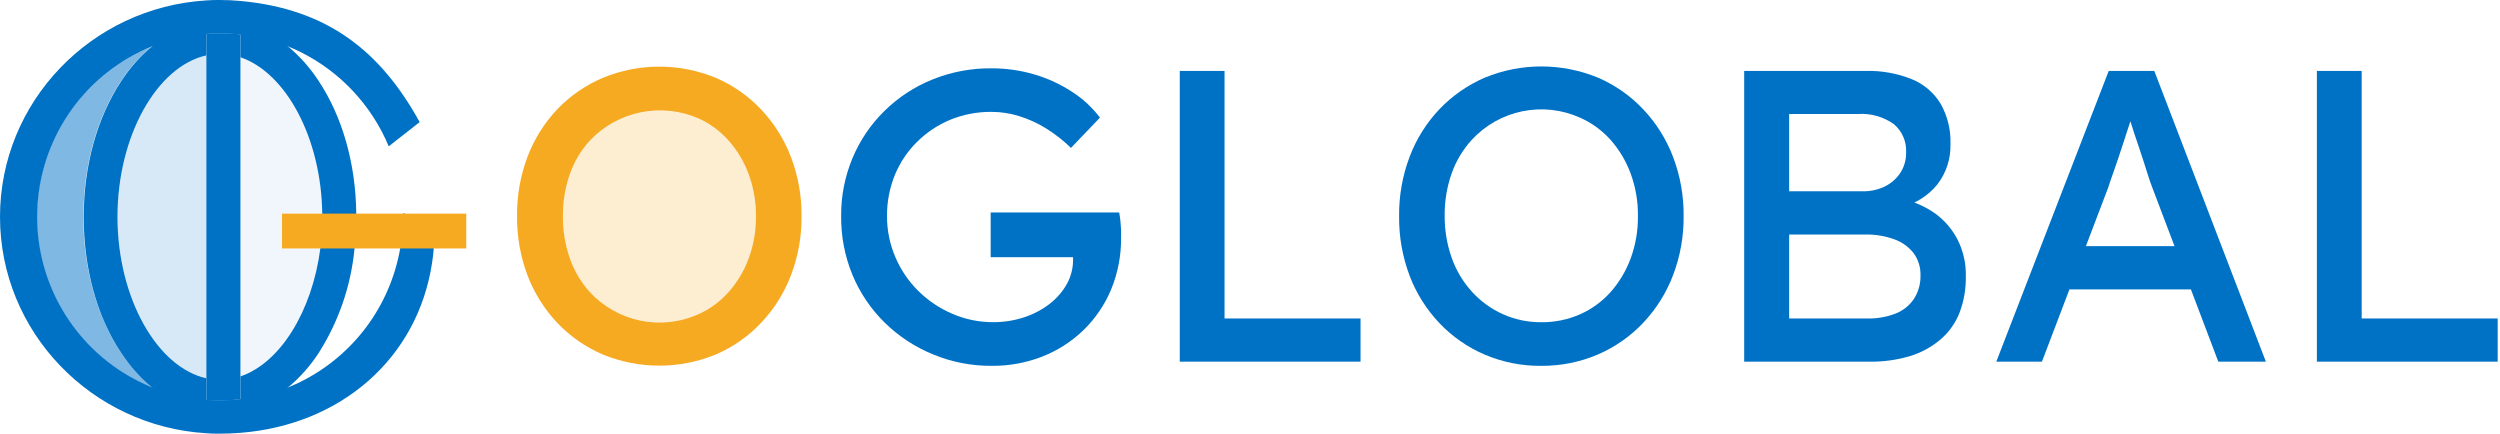 <svg width="196" height="34" viewBox="0 0 196 34" fill="none" xmlns="http://www.w3.org/2000/svg">
<g clip-path="url(#clip0_62_27)">
<path d="M27.931 16.748C27.893 12.835 26.846 9.151 24.978 6.339C24.319 5.326 23.512 4.417 22.585 3.642C21.511 2.732 20.23 2.097 18.856 1.795C18.326 1.681 17.786 1.623 17.245 1.624C16.89 1.624 16.535 1.648 16.183 1.695C14.608 1.931 13.131 2.604 11.918 3.637C10.991 4.415 10.183 5.326 9.52 6.339C7.625 9.189 6.563 12.987 6.563 17C6.563 21.013 7.582 24.797 9.501 27.665C10.168 28.691 10.984 29.609 11.923 30.391C13.137 31.419 14.615 32.087 16.188 32.319C16.54 32.367 16.894 32.391 17.249 32.39C17.791 32.391 18.331 32.333 18.861 32.219C20.236 31.917 21.517 31.281 22.59 30.367C23.518 29.595 24.325 28.687 24.983 27.675C26.557 25.202 27.521 22.389 27.798 19.469C27.897 18.65 27.951 17.825 27.959 17C27.959 16.915 27.959 16.834 27.931 16.748ZM18.851 29.508V31.308C18.315 31.369 17.775 31.399 17.235 31.398C16.88 31.398 16.529 31.398 16.178 31.355V29.655C12.321 28.805 9.212 23.358 9.212 17C9.212 10.642 12.321 5.195 16.178 4.345V2.645C16.529 2.616 16.88 2.602 17.235 2.602C17.775 2.603 18.314 2.634 18.851 2.692V4.492C22.41 5.698 25.187 10.808 25.263 16.748C25.263 16.834 25.263 16.915 25.263 17C25.267 17.825 25.218 18.65 25.116 19.469C24.467 24.432 21.96 28.454 18.851 29.508Z" fill="#0072C6"/>
<path opacity="0.2" d="M22.111 19.469H25.116C24.476 24.422 21.969 28.444 18.861 29.498V4.492C22.41 5.698 25.187 10.808 25.263 16.748H22.111V19.469Z" fill="#0072C6" fill-opacity="0.3"/>
<path opacity="0.4" d="M16.178 4.345V29.655C12.321 28.805 9.212 23.358 9.212 17C9.212 10.642 12.321 5.195 16.178 4.345Z" fill="#0072C6" fill-opacity="0.4"/>
<path d="M11.923 30.391C11.591 30.255 11.264 30.108 10.942 29.949C8.525 28.765 6.489 26.924 5.064 24.637C3.64 22.35 2.885 19.708 2.885 17.012C2.885 14.316 3.64 11.674 5.064 9.387C6.489 7.1 8.525 5.259 10.942 4.074C11.259 3.918 11.577 3.775 11.89 3.647C10.963 4.425 10.155 5.335 9.492 6.349C7.596 9.198 6.535 12.997 6.535 17.009C6.535 21.022 7.582 24.797 9.501 27.665C10.168 28.691 10.984 29.609 11.923 30.391Z" fill="#0072C6" fill-opacity="0.5"/>
<path d="M34.006 18.909V19.417C34.008 19.438 34.008 19.458 34.006 19.479C33.977 19.854 33.935 20.22 33.878 20.585C32.745 28.126 26.703 33.312 18.856 33.934C18.325 33.976 17.785 34 17.24 34C16.884 34 16.534 34 16.183 33.967C7.165 33.425 0 26.022 0 17C0 7.978 7.165 0.575 16.178 0.033C16.529 0 16.88 0 17.235 0C17.78 0 18.32 0.024 18.851 0.076C25.67 0.703 29.826 3.994 32.902 9.573L30.476 11.473C29.126 8.234 26.649 5.596 23.505 4.051C23.206 3.903 22.898 3.766 22.585 3.642C21.391 3.158 20.136 2.838 18.856 2.692C18.319 2.634 17.78 2.603 17.24 2.602C16.884 2.602 16.534 2.602 16.183 2.645C14.718 2.747 13.278 3.082 11.918 3.637C11.591 3.766 11.274 3.908 10.97 4.065C8.554 5.249 6.517 7.09 5.093 9.377C3.668 11.665 2.913 14.306 2.913 17.002C2.913 19.698 3.668 22.34 5.093 24.628C6.517 26.915 8.554 28.755 10.97 29.94C11.286 30.098 11.613 30.245 11.951 30.382C13.314 30.926 14.753 31.255 16.216 31.355C16.567 31.384 16.918 31.398 17.273 31.398C19.105 31.4 20.92 31.047 22.619 30.358C22.931 30.234 23.235 30.097 23.533 29.949C25.572 28.946 27.346 27.473 28.709 25.652C30.072 23.83 30.985 21.712 31.376 19.469C31.467 18.948 31.529 18.421 31.561 17.893L31.584 16.739H31.722L33.873 18.776L34.006 18.909Z" fill="#0072C6"/>
<path d="M18.851 2.692V31.308C18.315 31.369 17.775 31.399 17.235 31.398C16.88 31.398 16.529 31.398 16.178 31.355V2.645C16.529 2.616 16.88 2.602 17.235 2.602C17.775 2.603 18.314 2.634 18.851 2.692Z" fill="#0072C6"/>
<path d="M36.555 16.748H22.111V19.479H36.555V16.748Z" fill="#F6AA22"/>
<path d="M62.012 12.313C61.484 10.927 60.688 9.659 59.671 8.581C58.671 7.522 57.465 6.68 56.127 6.107C53.285 4.929 50.093 4.929 47.251 6.107C45.918 6.674 44.713 7.504 43.706 8.547C42.689 9.62 41.894 10.884 41.365 12.266C40.801 13.758 40.52 15.343 40.536 16.938C40.52 18.535 40.801 20.122 41.365 21.616C41.895 22.995 42.69 24.257 43.706 25.329C44.711 26.379 45.917 27.216 47.251 27.789C50.094 28.96 53.284 28.96 56.127 27.789C57.465 27.214 58.671 26.37 59.671 25.31C60.688 24.233 61.484 22.967 62.012 21.582C62.577 20.1 62.858 18.525 62.842 16.938C62.856 15.358 62.575 13.789 62.012 12.313ZM58.695 20.262C58.339 21.233 57.804 22.127 57.117 22.898C56.461 23.642 55.653 24.237 54.748 24.64C53.33 25.275 51.75 25.45 50.228 25.141C48.707 24.832 47.319 24.055 46.261 22.917C45.563 22.153 45.028 21.254 44.687 20.276C44.31 19.21 44.122 18.084 44.133 16.953C44.121 15.82 44.309 14.695 44.687 13.629C45.029 12.657 45.564 11.765 46.261 11.007C47.33 9.885 48.716 9.118 50.234 8.809C51.751 8.5 53.326 8.664 54.748 9.279C55.652 9.684 56.46 10.278 57.117 11.021C57.804 11.794 58.34 12.69 58.695 13.662C59.085 14.726 59.278 15.852 59.264 16.986C59.272 18.103 59.079 19.213 58.695 20.262Z" fill="#F6AA22"/>
<path opacity="0.2" d="M59.264 16.953C59.277 18.086 59.085 19.212 58.695 20.276C58.34 21.247 57.804 22.141 57.117 22.912C56.461 23.657 55.653 24.251 54.748 24.655C53.33 25.29 51.75 25.465 50.228 25.156C48.707 24.847 47.319 24.069 46.261 22.931C45.563 22.167 45.028 21.269 44.687 20.291C44.31 19.224 44.122 18.099 44.133 16.967C44.121 15.835 44.309 14.71 44.687 13.643C45.029 12.671 45.564 11.779 46.261 11.021C47.33 9.9 48.716 9.132 50.234 8.823C51.751 8.514 53.326 8.678 54.748 9.293C55.652 9.698 56.46 10.293 57.117 11.036C57.804 11.809 58.34 12.704 58.695 13.676C59.079 14.725 59.272 15.835 59.264 16.953Z" fill="#F6AA22"/>
<path d="M77.764 28.682C76.181 28.694 74.612 28.389 73.149 27.784C71.735 27.208 70.447 26.361 69.358 25.291C68.276 24.231 67.419 22.963 66.837 21.563C66.234 20.102 65.93 18.534 65.946 16.953C65.931 15.388 66.234 13.837 66.837 12.394C67.416 11.005 68.269 9.747 69.343 8.695C70.421 7.635 71.696 6.8 73.097 6.235C74.564 5.641 76.134 5.342 77.717 5.356C78.855 5.352 79.989 5.512 81.082 5.831C82.136 6.139 83.139 6.601 84.058 7.204C84.897 7.742 85.635 8.425 86.237 9.222L83.963 11.596C83.362 11.008 82.697 10.489 81.982 10.048C81.325 9.643 80.62 9.324 79.883 9.098C79.187 8.883 78.464 8.773 77.736 8.771C76.628 8.76 75.53 8.97 74.504 9.388C73.533 9.789 72.649 10.376 71.902 11.117C71.155 11.853 70.563 12.733 70.163 13.704C69.743 14.733 69.532 15.836 69.542 16.948C69.537 18.052 69.76 19.144 70.196 20.158C70.617 21.152 71.229 22.054 71.997 22.812C72.766 23.572 73.671 24.179 74.665 24.602C75.676 25.04 76.767 25.263 77.869 25.258C78.684 25.261 79.495 25.134 80.271 24.883C80.999 24.648 81.682 24.29 82.29 23.824C82.848 23.396 83.313 22.858 83.655 22.242C83.971 21.66 84.134 21.006 84.129 20.343V19.688L84.602 20.163H77.669V16.658H87.744C87.792 16.9 87.82 17.133 87.844 17.361C87.868 17.589 87.882 17.807 87.891 18.012C87.901 18.216 87.891 18.42 87.891 18.614C87.91 20.016 87.644 21.408 87.109 22.703C86.609 23.897 85.874 24.977 84.948 25.88C84.021 26.774 82.928 27.478 81.731 27.95C80.467 28.444 79.121 28.692 77.764 28.682Z" fill="#0072C6"/>
<path d="M92.493 28.354V5.561H96.004V24.968H106.666V28.354H92.493Z" fill="#0072C6"/>
<path d="M120.84 28.682C119.316 28.697 117.804 28.398 116.4 27.803C115.066 27.231 113.862 26.394 112.86 25.343C111.841 24.274 111.045 23.012 110.519 21.63C109.953 20.137 109.672 18.55 109.69 16.953C109.671 15.357 109.953 13.771 110.519 12.28C111.043 10.891 111.841 9.621 112.865 8.547C113.868 7.498 115.072 6.662 116.405 6.088C119.248 4.916 122.437 4.916 125.281 6.088C126.618 6.663 127.825 7.507 128.825 8.566C129.843 9.643 130.638 10.909 131.166 12.294C131.73 13.777 132.012 15.352 131.996 16.938C132.012 18.525 131.73 20.1 131.166 21.582C130.638 22.967 129.843 24.234 128.825 25.31C127.825 26.37 126.618 27.213 125.281 27.789C123.878 28.389 122.366 28.693 120.84 28.682ZM120.84 25.263C121.885 25.274 122.921 25.062 123.878 24.64C124.79 24.236 125.606 23.642 126.271 22.898C126.955 22.123 127.488 21.228 127.844 20.258C128.235 19.194 128.427 18.067 128.413 16.933C128.427 15.8 128.234 14.674 127.844 13.61C127.488 12.639 126.955 11.743 126.271 10.969C125.606 10.225 124.79 9.631 123.878 9.227C122.461 8.589 120.881 8.413 119.359 8.723C117.837 9.033 116.451 9.814 115.395 10.955C114.699 11.714 114.163 12.605 113.817 13.576C113.439 14.643 113.251 15.768 113.263 16.9C113.252 18.032 113.44 19.157 113.817 20.224C114.161 21.202 114.698 22.099 115.395 22.864C116.083 23.627 116.923 24.234 117.862 24.648C118.8 25.061 119.815 25.27 120.84 25.263Z" fill="#0072C6"/>
<path d="M136.744 28.354V5.561H146.222C147.477 5.522 148.728 5.744 149.894 6.211C150.836 6.597 151.628 7.276 152.155 8.149C152.69 9.107 152.953 10.194 152.917 11.292C152.95 12.433 152.588 13.55 151.894 14.455C151.169 15.349 150.169 15.979 149.051 16.245V15.585C150.011 15.778 150.92 16.172 151.719 16.739C152.463 17.279 153.069 17.988 153.486 18.809C153.926 19.693 154.144 20.671 154.121 21.658C154.14 22.643 153.97 23.621 153.619 24.541C153.296 25.35 152.78 26.067 152.117 26.63C151.422 27.215 150.616 27.653 149.747 27.917C148.714 28.224 147.64 28.371 146.563 28.354H136.744ZM140.27 14.996H146.056C146.658 15.007 147.254 14.873 147.795 14.607C148.284 14.363 148.7 13.992 148.998 13.534C149.294 13.065 149.448 12.521 149.439 11.966C149.463 11.542 149.388 11.117 149.218 10.727C149.049 10.337 148.79 9.992 148.463 9.72C147.647 9.149 146.661 8.872 145.667 8.937H140.27V14.996ZM140.27 24.968H146.383C147.153 24.988 147.92 24.855 148.638 24.574C149.218 24.343 149.714 23.94 150.06 23.42C150.408 22.87 150.585 22.229 150.567 21.578C150.583 20.96 150.395 20.354 150.032 19.854C149.641 19.352 149.115 18.973 148.515 18.762C147.775 18.495 146.993 18.368 146.207 18.387H140.27V24.968Z" fill="#0072C6"/>
<path d="M156.51 28.354L165.324 5.561H168.897L177.645 28.354H173.915L168.703 14.607C168.636 14.455 168.513 14.084 168.328 13.5C168.143 12.916 167.935 12.261 167.693 11.544C167.452 10.827 167.219 10.171 167.044 9.573C166.869 8.975 166.722 8.59 166.655 8.415L167.404 8.386C167.271 8.752 167.115 9.222 166.93 9.787C166.745 10.352 166.551 10.945 166.347 11.577C166.144 12.209 165.94 12.797 165.746 13.353C165.551 13.909 165.385 14.369 165.272 14.735L160.087 28.354H156.51ZM160.414 22.689L161.713 19.298H172.053L173.546 22.689H160.414Z" fill="#0072C6"/>
<path d="M181.644 28.354V5.561H185.156V24.968H195.818V28.354H181.644Z" fill="#0072C6"/>
</g>
<defs>
<clipPath id="clip0_62_27">
<rect width="195.818" height="34" fill="white"/>
</clipPath>
</defs>
</svg>
